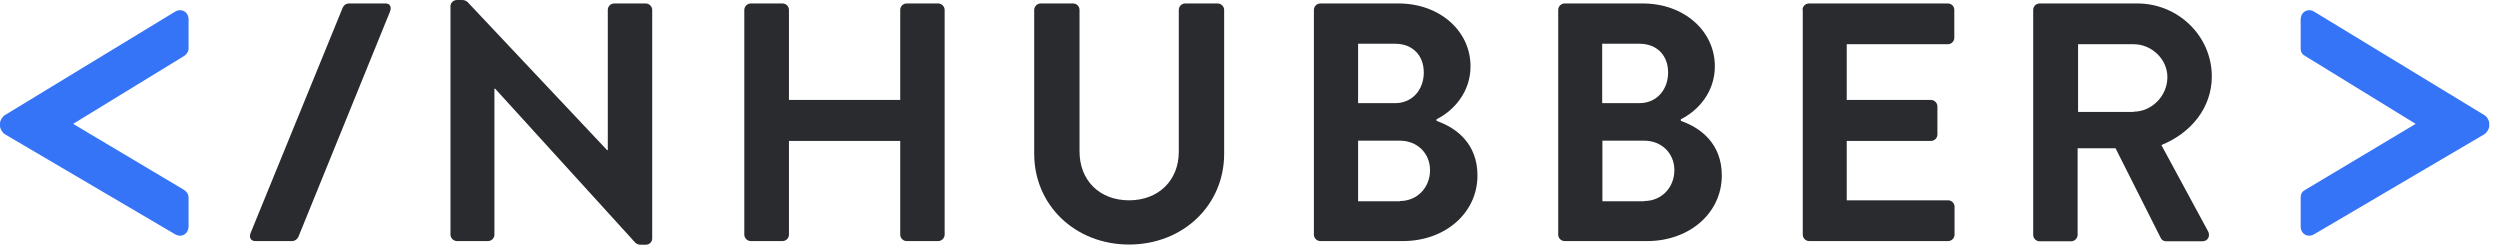 <svg width="143" height="14" viewBox="0 0 143 14" fill="none" xmlns="http://www.w3.org/2000/svg">
<path d="M0 7.204V7.059C0 6.888 0.146 6.664 0.278 6.585L10.005 0.672C10.375 0.448 10.786 0.672 10.786 1.119V2.752C10.786 3.003 10.64 3.121 10.534 3.2L4.182 7.085L10.534 10.865C10.64 10.944 10.786 11.063 10.786 11.313V12.946C10.786 13.394 10.362 13.618 10.005 13.394L0.278 7.678C0.146 7.599 0 7.375 0 7.204Z" fill="#3574F6"/>
<path d="M14.345 13.302L19.599 0.448C19.652 0.316 19.771 0.198 19.97 0.198H22.061C22.312 0.198 22.418 0.408 22.299 0.685L17.072 13.539C17.019 13.671 16.873 13.789 16.701 13.789H14.597C14.345 13.789 14.226 13.579 14.345 13.302Z" fill="#292B2F"/>
<path d="M25.767 0.356C25.767 0.158 25.939 0 26.137 0H26.428C26.561 0 26.666 0.04 26.759 0.132L34.726 8.587H34.766V0.566C34.766 0.369 34.924 0.198 35.136 0.198H36.936C37.134 0.198 37.306 0.369 37.306 0.566V13.644C37.306 13.842 37.134 14 36.936 14H36.658C36.526 14 36.42 13.96 36.327 13.868L28.321 5.071H28.281V13.421C28.281 13.618 28.122 13.789 27.91 13.789H26.137C25.939 13.789 25.767 13.618 25.767 13.421V0.356Z" fill="#292B2F"/>
<path d="M42.574 0.566C42.574 0.369 42.746 0.198 42.944 0.198H44.757C44.969 0.198 45.128 0.369 45.128 0.566V5.716H51.493V0.566C51.493 0.369 51.652 0.198 51.864 0.198H53.664C53.862 0.198 54.034 0.369 54.034 0.566V13.421C54.034 13.618 53.862 13.789 53.664 13.789H51.864C51.652 13.789 51.493 13.618 51.493 13.421V8.06H45.128V13.421C45.128 13.618 44.969 13.789 44.757 13.789H42.944C42.746 13.789 42.574 13.618 42.574 13.421V0.566Z" fill="#292B2F"/>
<path d="M59.156 0.566C59.156 0.369 59.328 0.198 59.526 0.198H61.379C61.591 0.198 61.749 0.369 61.749 0.566V8.666C61.749 10.312 62.888 11.458 64.581 11.458C66.275 11.458 67.427 10.312 67.427 8.679V0.566C67.427 0.369 67.585 0.198 67.797 0.198H69.65C69.849 0.198 70.021 0.369 70.021 0.566V8.798C70.021 11.748 67.665 13.987 64.581 13.987C61.511 13.987 59.156 11.748 59.156 8.798V0.566Z" fill="#292B2F"/>
<path d="M82.169 6.914C83.307 7.309 84.511 8.218 84.511 10.036C84.511 12.209 82.632 13.789 80.25 13.789H75.525C75.314 13.789 75.155 13.618 75.155 13.421V0.566C75.155 0.369 75.314 0.198 75.525 0.198H79.999C82.328 0.198 84.114 1.752 84.114 3.793C84.114 5.255 83.175 6.322 82.169 6.822V6.914ZM79.8 5.9C80.793 5.9 81.441 5.123 81.441 4.149C81.441 3.174 80.806 2.502 79.8 2.502H77.683V5.9H79.8ZM80.078 11.498C81.057 11.498 81.798 10.734 81.798 9.733C81.798 8.758 81.057 8.047 80.078 8.047H77.683V11.511H80.078V11.498Z" fill="#292B2F"/>
<path d="M96.144 6.914C97.282 7.309 98.487 8.218 98.487 10.036C98.487 12.209 96.607 13.789 94.225 13.789H89.501C89.289 13.789 89.13 13.618 89.13 13.421V0.566C89.13 0.369 89.289 0.198 89.501 0.198H93.974C96.303 0.198 98.09 1.752 98.09 3.793C98.09 5.255 97.15 6.322 96.144 6.822V6.914ZM93.775 5.9C94.768 5.9 95.416 5.123 95.416 4.149C95.416 3.174 94.781 2.502 93.775 2.502H91.645V5.9H93.775ZM94.053 11.498C95.033 11.498 95.774 10.734 95.774 9.733C95.774 8.758 95.033 8.047 94.053 8.047H91.658V11.511H94.053V11.498Z" fill="#292B2F"/>
<path d="M103.105 0.566C103.105 0.369 103.264 0.198 103.476 0.198H111.416C111.628 0.198 111.786 0.369 111.786 0.566V2.16C111.786 2.357 111.628 2.529 111.416 2.529H105.633V5.716H110.45C110.648 5.716 110.82 5.887 110.82 6.085V7.691C110.82 7.902 110.648 8.06 110.45 8.06H105.633V11.458H111.429C111.641 11.458 111.8 11.629 111.8 11.827V13.421C111.8 13.618 111.641 13.789 111.429 13.789H103.489C103.277 13.789 103.118 13.618 103.118 13.421V0.566H103.105Z" fill="#292B2F"/>
<path d="M116.299 0.566C116.299 0.369 116.458 0.198 116.67 0.198H122.254C124.597 0.198 126.516 2.068 126.516 4.372C126.516 6.164 125.325 7.612 123.631 8.297L126.304 13.236C126.436 13.486 126.304 13.802 125.973 13.802H123.922C123.75 13.802 123.644 13.71 123.604 13.631L121.01 8.482H118.84V13.434C118.84 13.631 118.668 13.802 118.469 13.802H116.67C116.458 13.802 116.299 13.631 116.299 13.434V0.566ZM122.043 6.388C123.075 6.388 123.975 5.492 123.975 4.412C123.975 3.385 123.075 2.529 122.043 2.529H118.866V6.401H122.043V6.388Z" fill="#292B2F"/>
<path d="M131.598 11.313C131.598 11.063 131.704 10.944 131.85 10.865L138.175 7.085L131.85 3.2C131.704 3.121 131.598 3.003 131.598 2.752V1.119C131.598 0.672 132.022 0.448 132.379 0.672L142.106 6.585C142.251 6.664 142.384 6.888 142.384 7.059V7.204C142.384 7.375 142.238 7.599 142.106 7.678L132.379 13.394C132.008 13.618 131.598 13.394 131.598 12.946V11.313Z" fill="#3574F6"/>
</svg>
